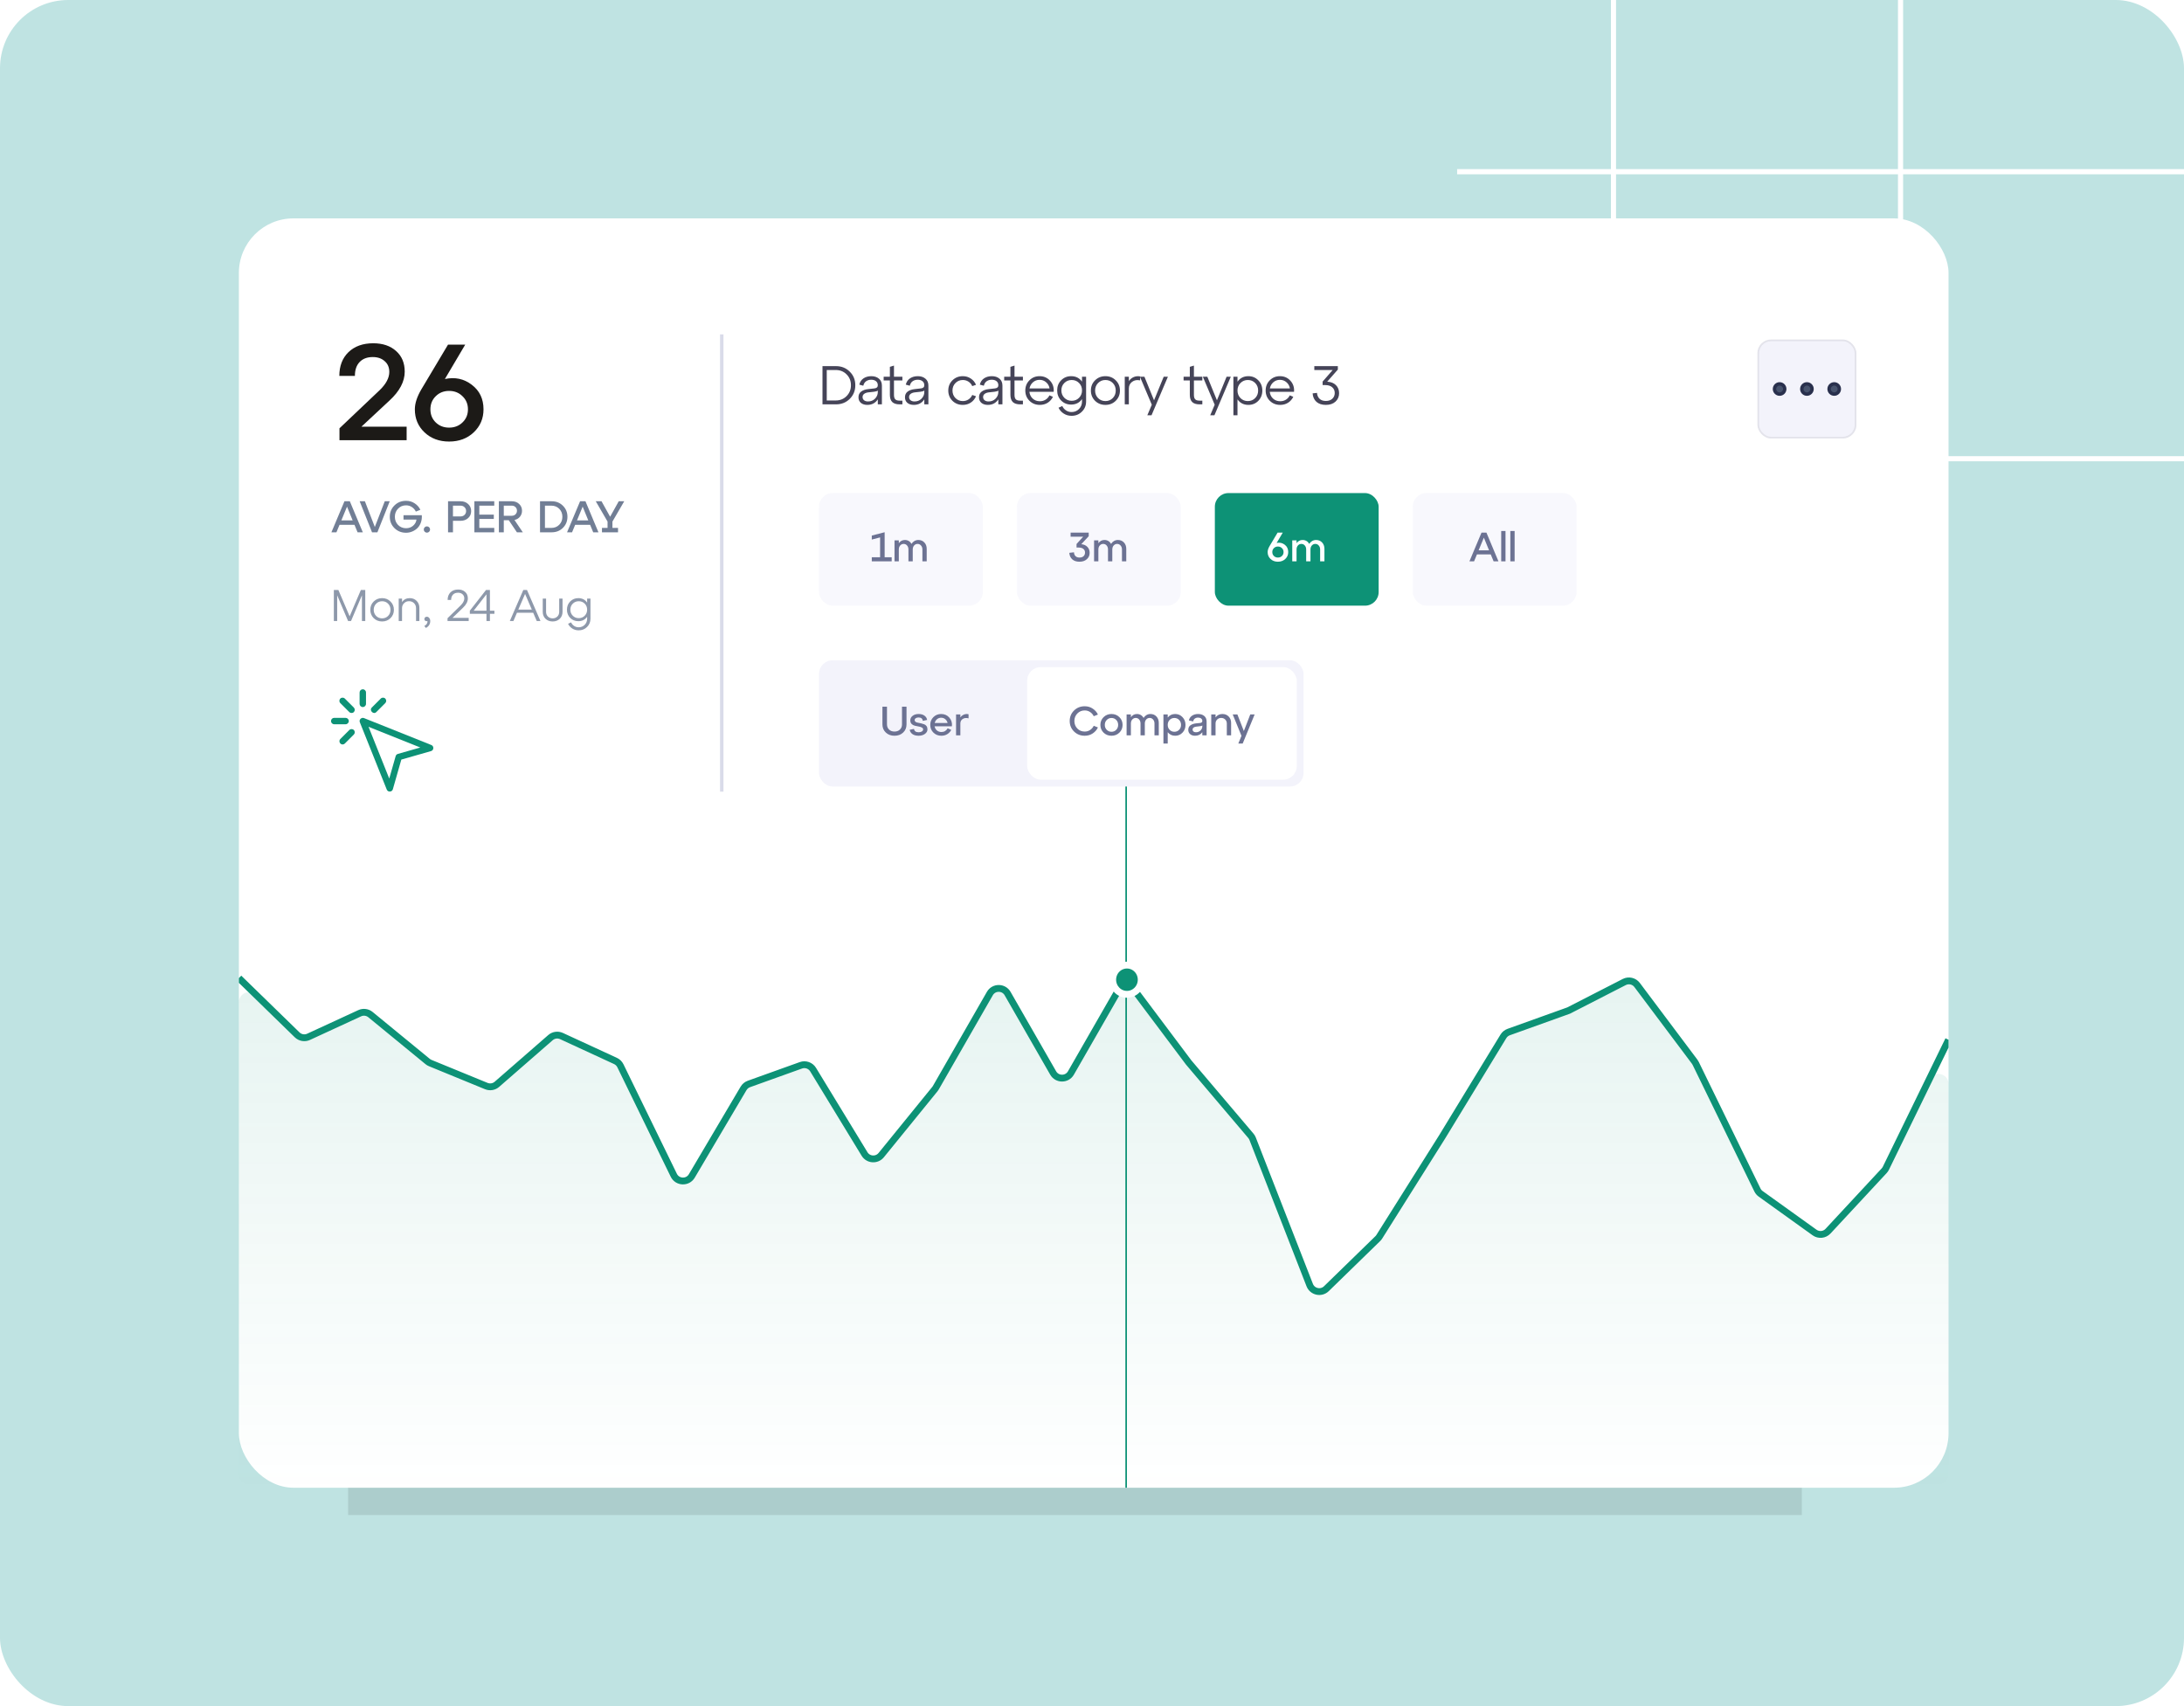<svg xmlns="http://www.w3.org/2000/svg" width="640" height="500" viewBox="0 0 640 500" fill="none"><g clip-path="url(#clip0_4251_10435)"><rect width="640" height="500" rx="20" fill="#BFE3E2"></rect><line x1="472.816" y1="3.28302e-08" x2="472.816" y2="237.338" stroke="white" stroke-width="1.502"></line><line x1="556.935" y1="3.28302e-08" x2="556.935" y2="193.776" stroke="white" stroke-width="1.502"></line><line x1="664.338" y1="50.321" x2="427" y2="50.321" stroke="white" stroke-width="1.502"></line><line x1="664.338" y1="134.441" x2="509.618" y2="134.441" stroke="white" stroke-width="1.502"></line><g opacity="0.1" filter="url(#filter0_f_4251_10435)"><rect x="102" y="444" width="255" height="426" transform="rotate(-90 102 444)" fill="black"></rect></g><rect x="70" y="64" width="501" height="372" rx="16" fill="white"></rect><g clip-path="url(#clip1_4251_10435)"><path opacity="0.2" fill-rule="evenodd" clip-rule="evenodd" d="M70 293.752C70 291.098 73.192 289.751 75.093 291.603L87.078 303.278C87.968 304.145 89.3 304.373 90.428 303.853L105.405 296.942C106.448 296.461 107.675 296.618 108.564 297.347L125.319 311.091C125.549 311.28 125.807 311.434 126.083 311.547L142.509 318.284C143.559 318.715 144.763 318.516 145.618 317.77L161.313 304.09C162.204 303.314 163.468 303.133 164.542 303.628L180.362 310.928C180.99 311.218 181.499 311.716 181.802 312.337L197.446 344.419C198.493 346.567 201.509 346.688 202.725 344.631L217.894 318.967C218.25 318.365 218.805 317.906 219.463 317.67L234.698 312.202C236.038 311.721 237.532 312.249 238.273 313.465L253.345 338.192C254.423 339.961 256.928 340.13 258.235 338.522L273.958 319.175C274.06 319.05 274.152 318.916 274.232 318.776L290.064 291.178C291.217 289.168 294.116 289.168 295.269 291.178L308.62 314.451C309.773 316.46 312.672 316.46 313.824 314.451L327.51 290.594C328.583 288.724 331.219 288.562 332.512 290.287L348.333 311.376L366.564 332.874C366.779 333.127 366.951 333.415 367.071 333.724L383.799 376.605C384.58 378.606 387.149 379.163 388.687 377.664L403.744 362.997C403.914 362.831 404.064 362.646 404.19 362.446L422.556 333.257L440.56 303.719C440.917 303.133 441.463 302.688 442.108 302.456L459.667 296.155L475.972 287.796C477.272 287.129 478.863 287.496 479.74 288.665L496.606 311.148C496.72 311.3 496.82 311.462 496.903 311.633L515.001 348.749C515.219 349.195 515.545 349.581 515.949 349.871L531.741 361.206C532.968 362.087 534.66 361.918 535.688 360.81L552.141 343.096C552.342 342.88 552.51 342.635 552.64 342.37L565.303 316.399C566.698 313.539 571 314.532 571 317.714V432.049C571 433.706 569.657 435.049 568 435.049H73C71.343 435.049 70 433.706 70 432.049V293.752Z" fill="url(#paint0_linear_4251_10435)"></path><path d="M70 286.642L87.078 303.278C87.968 304.145 89.3 304.373 90.428 303.853L105.405 296.942C106.448 296.461 107.675 296.618 108.564 297.347L125.319 311.091C125.549 311.28 125.807 311.434 126.083 311.547L142.509 318.284C143.559 318.715 144.763 318.516 145.618 317.77L161.313 304.09C162.204 303.314 163.468 303.133 164.542 303.628L180.362 310.928C180.99 311.218 181.499 311.716 181.802 312.337L197.446 344.419C198.493 346.567 201.509 346.688 202.725 344.631L217.894 318.967C218.25 318.365 218.805 317.906 219.463 317.67L234.698 312.202C236.038 311.721 237.532 312.249 238.273 313.465L253.345 338.192C254.423 339.961 256.928 340.13 258.235 338.522L273.958 319.175C274.06 319.05 274.152 318.916 274.232 318.776L290.064 291.178C291.217 289.168 294.116 289.168 295.269 291.178L308.62 314.451C309.773 316.46 312.672 316.46 313.824 314.451L327.51 290.594C328.583 288.724 331.219 288.562 332.512 290.287L348.333 311.376L366.564 332.874C366.779 333.127 366.951 333.415 367.071 333.724L383.799 376.605C384.58 378.606 387.149 379.163 388.687 377.664L403.744 362.997C403.914 362.831 404.064 362.646 404.19 362.446L422.556 333.257L440.56 303.719C440.917 303.133 441.463 302.688 442.108 302.456L459.667 296.155L475.972 287.796C477.272 287.129 478.863 287.496 479.74 288.665L496.606 311.148C496.72 311.3 496.82 311.462 496.903 311.633L515.001 348.749C515.219 349.195 515.545 349.581 515.949 349.871L531.741 361.206C532.968 362.087 534.66 361.918 535.688 360.81L552.141 343.096C552.342 342.88 552.51 342.635 552.64 342.37L571 304.717" stroke="#0D9276" stroke-width="2"></path><path fill-rule="evenodd" clip-rule="evenodd" d="M329.777 222.903H330.241V436H329.777V222.903Z" fill="#0D9276"></path><ellipse cx="330.241" cy="287.117" rx="4.175" ry="4.281" fill="#0D9276" stroke="white" stroke-width="2"></ellipse></g><path d="M114.12 117.4L105.92 125.04H119.16V129H99.48V125.52L111.28 114.32C113.147 112.507 114.08 110.733 114.08 109C114.08 107.667 113.627 106.613 112.72 105.84C111.84 105.04 110.68 104.64 109.24 104.64C107.587 104.64 106.293 105.133 105.36 106.12C104.453 107.08 104 108.427 104 110.16H99.44C99.44 107.253 100.333 104.933 102.12 103.2C103.933 101.467 106.347 100.6 109.36 100.6C112.16 100.6 114.4 101.36 116.08 102.88C117.76 104.373 118.6 106.387 118.6 108.92C118.6 111.827 117.107 114.653 114.12 117.4ZM136.328 101L130.368 111.08C133.328 110.44 135.954 111 138.248 112.76C140.541 114.493 141.688 116.893 141.688 119.96C141.688 122.653 140.728 124.907 138.808 126.72C136.914 128.507 134.514 129.4 131.608 129.4C128.701 129.4 126.301 128.507 124.408 126.72C122.514 124.933 121.568 122.68 121.568 119.96C121.568 118.2 122.208 116.24 123.488 114.08L131.288 101H136.328ZM127.688 123.8C128.728 124.813 130.034 125.32 131.608 125.32C133.181 125.32 134.488 124.813 135.528 123.8C136.594 122.787 137.128 121.507 137.128 119.96C137.128 118.413 136.594 117.133 135.528 116.12C134.488 115.08 133.181 114.56 131.608 114.56C130.034 114.56 128.728 115.08 127.688 116.12C126.648 117.133 126.128 118.413 126.128 119.96C126.128 121.507 126.648 122.787 127.688 123.8Z" fill="#1C1A17"></path><path d="M106.321 156H104.787L103.877 153.803H99.496L98.586 156H97.117L100.939 146.9H102.512L106.321 156ZM101.693 148.486L100.029 152.516H103.344L101.693 148.486ZM109.84 154.44L112.752 146.9H114.208L110.594 156H109.021L105.394 146.9H106.928L109.84 154.44ZM118.244 150.982H123.6C123.66 151.727 123.578 152.429 123.353 153.088C123.127 153.738 122.798 154.284 122.365 154.726C121.931 155.159 121.42 155.502 120.831 155.753C120.241 156.004 119.626 156.13 118.985 156.13C117.641 156.13 116.51 155.679 115.592 154.778C114.682 153.877 114.227 152.767 114.227 151.45C114.227 150.133 114.682 149.023 115.592 148.122C116.51 147.221 117.641 146.77 118.985 146.77C119.955 146.77 120.813 147.026 121.559 147.537C122.304 148.04 122.846 148.664 123.184 149.409L121.858 149.929C121.598 149.383 121.212 148.941 120.701 148.603C120.198 148.265 119.626 148.096 118.985 148.096C118.057 148.096 117.277 148.421 116.645 149.071C116.021 149.712 115.709 150.505 115.709 151.45C115.709 152.395 116.021 153.192 116.645 153.842C117.277 154.483 118.057 154.804 118.985 154.804C119.808 154.804 120.501 154.557 121.065 154.063C121.637 153.56 121.962 152.962 122.04 152.269H118.244V150.982ZM124.455 155.831C124.273 155.649 124.182 155.432 124.182 155.181C124.182 154.93 124.273 154.713 124.455 154.531C124.637 154.349 124.854 154.258 125.105 154.258C125.356 154.258 125.573 154.349 125.755 154.531C125.937 154.713 126.028 154.93 126.028 155.181C126.028 155.432 125.937 155.649 125.755 155.831C125.573 156.013 125.356 156.104 125.105 156.104C124.854 156.104 124.637 156.013 124.455 155.831ZM132.738 156H131.295V146.9H134.935C135.863 146.9 136.617 147.173 137.197 147.719C137.778 148.265 138.068 148.954 138.068 149.786C138.068 150.609 137.778 151.29 137.197 151.827C136.617 152.364 135.863 152.633 134.935 152.633H132.738V156ZM132.738 148.187V151.346H134.935C135.421 151.346 135.815 151.199 136.118 150.904C136.43 150.601 136.586 150.224 136.586 149.773C136.586 149.314 136.43 148.937 136.118 148.642C135.815 148.339 135.421 148.187 134.935 148.187H132.738ZM144.838 156H139.014V146.9H144.838V148.187H140.457V150.813H144.708V152.087H140.457V154.713H144.838V156ZM150.763 152.386L153.207 156H151.478L149.099 152.464H147.63V156H146.187V146.9H149.957C150.85 146.9 151.573 147.164 152.128 147.693C152.691 148.213 152.973 148.876 152.973 149.682C152.973 150.349 152.774 150.93 152.375 151.424C151.976 151.918 151.439 152.239 150.763 152.386ZM149.957 148.187H147.63V151.151H149.957C150.408 151.151 150.776 151.012 151.062 150.735C151.348 150.449 151.491 150.094 151.491 149.669C151.491 149.244 151.348 148.893 151.062 148.616C150.776 148.33 150.408 148.187 149.957 148.187ZM161.653 156H158.247V146.9H161.653C162.979 146.9 164.08 147.338 164.955 148.213C165.839 149.08 166.281 150.159 166.281 151.45C166.281 152.741 165.839 153.825 164.955 154.7C164.08 155.567 162.979 156 161.653 156ZM159.69 148.187V154.713H161.549C162.494 154.713 163.27 154.405 163.876 153.79C164.492 153.166 164.799 152.386 164.799 151.45C164.799 150.505 164.492 149.725 163.876 149.11C163.27 148.495 162.494 148.187 161.549 148.187H159.69ZM175.371 156H173.837L172.927 153.803H168.546L167.636 156H166.167L169.989 146.9H171.562L175.371 156ZM170.743 148.486L169.079 152.516H172.394L170.743 148.486ZM182.927 146.9L179.469 152.854V154.713H181.107V156H176.401V154.713H178.039V152.854L174.581 146.9H176.271L178.793 151.437L181.315 146.9H182.927Z" fill="#717E95"></path><path opacity="0.8" d="M107.036 172.9V182H106.061V174.46L102.863 182H102.005L98.807 174.46V182H97.832V172.9H99.158L102.46 180.622L105.749 172.9H107.036ZM109.503 181.155C108.845 180.496 108.515 179.682 108.515 178.711C108.515 177.74 108.845 176.93 109.503 176.28C110.171 175.621 110.994 175.292 111.973 175.292C112.953 175.292 113.772 175.621 114.43 176.28C115.098 176.93 115.431 177.74 115.431 178.711C115.431 179.682 115.098 180.496 114.43 181.155C113.772 181.805 112.953 182.13 111.973 182.13C110.994 182.13 110.171 181.805 109.503 181.155ZM110.218 176.93C109.75 177.407 109.516 178 109.516 178.711C109.516 179.422 109.75 180.02 110.218 180.505C110.695 180.982 111.28 181.22 111.973 181.22C112.675 181.22 113.26 180.982 113.728 180.505C114.196 180.028 114.43 179.43 114.43 178.711C114.43 177.992 114.196 177.394 113.728 176.917C113.26 176.44 112.675 176.202 111.973 176.202C111.28 176.202 110.695 176.445 110.218 176.93ZM120.074 175.292C120.889 175.292 121.56 175.561 122.089 176.098C122.626 176.635 122.895 177.311 122.895 178.126V182H121.92V178.243C121.92 177.654 121.725 177.164 121.335 176.774C120.945 176.384 120.455 176.189 119.866 176.189C119.285 176.189 118.796 176.388 118.397 176.787C118.007 177.177 117.812 177.662 117.812 178.243V182H116.837V175.422H117.812V176.449C118.341 175.678 119.095 175.292 120.074 175.292ZM125.051 180.739C125.354 180.739 125.601 180.865 125.792 181.116C125.983 181.359 126.078 181.658 126.078 182.013C126.078 182.897 125.658 183.569 124.817 184.028L124.336 183.469C124.717 183.261 124.977 183.018 125.116 182.741C125.263 182.464 125.302 182.221 125.233 182.013C125.034 182.082 124.839 182.061 124.648 181.948C124.457 181.835 124.362 181.658 124.362 181.415C124.362 181.224 124.427 181.064 124.557 180.934C124.696 180.804 124.86 180.739 125.051 180.739ZM135.682 178.1L132.601 181.077H137.346V182H131.145V181.181L135.019 177.398C135.712 176.705 136.059 176.033 136.059 175.383C136.059 174.88 135.89 174.477 135.552 174.174C135.223 173.862 134.785 173.706 134.239 173.706C133.589 173.706 133.086 173.897 132.731 174.278C132.376 174.659 132.198 175.175 132.198 175.825H131.171C131.171 174.906 131.444 174.17 131.99 173.615C132.545 173.052 133.303 172.77 134.265 172.77C135.114 172.77 135.799 173.008 136.319 173.485C136.839 173.953 137.099 174.581 137.099 175.37C137.099 176.289 136.627 177.199 135.682 178.1ZM143.569 172.9V178.971H144.882V179.881H143.569V182H142.555V179.881H137.68V178.971L142.425 172.9H143.569ZM142.555 174.174L138.811 178.971H142.555V174.174ZM158.381 182H157.289L156.249 179.582H151.491L150.451 182H149.398L153.35 172.9H154.429L158.381 182ZM153.87 174.057L151.881 178.659H155.846L153.87 174.057ZM159.047 179.309V175.422H160.022V179.309C160.022 179.872 160.204 180.332 160.568 180.687C160.932 181.042 161.392 181.22 161.946 181.22C162.501 181.22 162.96 181.042 163.324 180.687C163.688 180.332 163.87 179.872 163.87 179.309V175.422H164.845V179.309C164.845 180.141 164.572 180.821 164.026 181.35C163.48 181.87 162.787 182.13 161.946 182.13C161.106 182.13 160.412 181.87 159.866 181.35C159.32 180.821 159.047 180.141 159.047 179.309ZM172.054 176.592V175.422H173.029V181.311C173.029 182.282 172.696 183.092 172.028 183.742C171.37 184.401 170.551 184.73 169.571 184.73C168.869 184.73 168.245 184.552 167.699 184.197C167.153 183.85 166.742 183.387 166.464 182.806L167.348 182.39C167.556 182.832 167.855 183.183 168.245 183.443C168.635 183.703 169.077 183.833 169.571 183.833C170.273 183.833 170.863 183.59 171.339 183.105C171.816 182.628 172.054 182.03 172.054 181.311V180.752C171.439 181.619 170.577 182.052 169.467 182.052C168.523 182.052 167.73 181.731 167.088 181.09C166.456 180.44 166.139 179.634 166.139 178.672C166.139 177.71 166.456 176.908 167.088 176.267C167.73 175.617 168.523 175.292 169.467 175.292C170.577 175.292 171.439 175.725 172.054 176.592ZM169.597 181.155C170.299 181.155 170.884 180.917 171.352 180.44C171.82 179.963 172.054 179.374 172.054 178.672C172.054 177.97 171.82 177.385 171.352 176.917C170.884 176.44 170.299 176.202 169.597 176.202C168.904 176.202 168.319 176.44 167.842 176.917C167.374 177.385 167.14 177.97 167.14 178.672C167.14 179.374 167.374 179.963 167.842 180.44C168.319 180.917 168.904 181.155 169.597 181.155Z" fill="#717E95"></path><g clip-path="url(#clip2_4251_10435)"><path d="M126.41 218.343C126.41 218.343 106.704 210.461 106.663 210.445C105.938 210.154 105.136 210.891 105.445 211.664C105.445 211.664 113.33 231.376 113.344 231.411C113.667 232.218 114.877 232.154 115.116 231.32L117.605 222.606C117.605 222.606 126.302 220.12 126.32 220.115C127.158 219.876 127.219 218.667 126.41 218.343ZM116.59 220.946C116.277 221.034 116.035 221.278 115.945 221.59L114.066 228.168L107.998 212.998L123.169 219.066L116.59 220.946Z" fill="#0D9276"></path><path d="M101.053 204.728C100.687 204.362 100.094 204.362 99.728 204.728C99.362 205.094 99.362 205.688 99.728 206.054C99.728 206.054 102.355 208.68 102.361 208.687C102.717 209.042 103.332 209.041 103.687 208.687C104.053 208.32 104.053 207.727 103.687 207.361L101.053 204.728Z" fill="#0D9276"></path><path d="M109.608 208.947C109.832 208.965 110.066 208.891 110.27 208.687L112.903 206.054C113.27 205.688 113.27 205.094 112.903 204.728C112.537 204.362 111.944 204.362 111.578 204.728C111.578 204.728 108.959 207.346 108.945 207.361C108.327 207.979 108.921 208.892 109.608 208.947Z" fill="#0D9276"></path><path d="M102.362 213.944C102.362 213.944 99.735 216.571 99.729 216.577C99.164 217.142 99.59 218.177 100.392 218.177C100.632 218.177 100.871 218.085 101.055 217.902L103.688 215.27C104.054 214.904 104.054 214.31 103.688 213.944C103.321 213.578 102.728 213.578 102.362 213.944Z" fill="#0D9276"></path><path d="M102.213 211.315C102.213 210.798 101.794 210.378 101.276 210.378H97.938C97.419 210.378 97 210.798 97 211.315C97 211.833 97.419 212.253 97.938 212.253H101.276C101.794 212.253 102.213 211.833 102.213 211.315Z" fill="#0D9276"></path><path d="M106.314 207.213C106.833 207.213 107.252 206.793 107.252 206.276V202.938C107.252 202.42 106.833 202 106.314 202C105.796 202 105.377 202.42 105.377 202.938V206.276C105.377 206.793 105.796 207.213 106.314 207.213Z" fill="#0D9276"></path></g><line x1="211.5" y1="98" x2="211.5" y2="232" stroke="#D9DBE9"></line><path d="M244.976 118.5H241.024V107.3H244.976C246.587 107.3 247.931 107.839 249.008 108.916C250.096 109.983 250.64 111.311 250.64 112.9C250.64 114.489 250.096 115.823 249.008 116.9C247.931 117.967 246.587 118.5 244.976 118.5ZM242.272 108.436V117.364H244.896C246.176 117.364 247.237 116.937 248.08 116.084C248.933 115.231 249.36 114.169 249.36 112.9C249.36 111.62 248.933 110.559 248.08 109.716C247.237 108.863 246.176 108.436 244.896 108.436H242.272ZM255.328 110.244C256.245 110.244 256.992 110.489 257.568 110.98C258.144 111.46 258.432 112.137 258.432 113.012V118.5H257.232V117.044C256.517 118.121 255.493 118.66 254.16 118.66C253.381 118.66 252.752 118.463 252.272 118.068C251.802 117.663 251.568 117.119 251.568 116.436C251.568 115.711 251.829 115.151 252.352 114.756C252.885 114.361 253.573 114.121 254.416 114.036L256.224 113.828C256.896 113.764 257.232 113.455 257.232 112.9C257.232 112.399 257.056 112.004 256.704 111.716C256.352 111.428 255.888 111.284 255.312 111.284C254.736 111.284 254.24 111.428 253.824 111.716C253.408 112.004 253.125 112.447 252.976 113.044L251.808 112.724C252 111.924 252.41 111.311 253.04 110.884C253.68 110.457 254.442 110.244 255.328 110.244ZM254.368 117.652C255.189 117.652 255.872 117.38 256.416 116.836C256.96 116.281 257.232 115.636 257.232 114.9V114.436C257.072 114.617 256.709 114.74 256.144 114.804L254.4 114.996C253.909 115.06 253.514 115.209 253.216 115.444C252.917 115.668 252.768 115.977 252.768 116.372C252.768 116.756 252.912 117.065 253.2 117.3C253.498 117.535 253.888 117.652 254.368 117.652ZM260.771 111.492H258.947V110.404H260.771V107.508L261.971 107.14V110.404H264.435V111.492H261.971V115.748C261.971 116.345 262.099 116.772 262.355 117.028C262.611 117.284 263.032 117.412 263.619 117.412H264.435V118.5H263.619C262.648 118.5 261.928 118.271 261.459 117.812C261 117.353 260.771 116.649 260.771 115.7V111.492ZM268.953 110.244C269.871 110.244 270.617 110.489 271.193 110.98C271.769 111.46 272.057 112.137 272.057 113.012V118.5H270.857V117.044C270.143 118.121 269.119 118.66 267.785 118.66C267.007 118.66 266.377 118.463 265.897 118.068C265.428 117.663 265.193 117.119 265.193 116.436C265.193 115.711 265.455 115.151 265.977 114.756C266.511 114.361 267.199 114.121 268.041 114.036L269.849 113.828C270.521 113.764 270.857 113.455 270.857 112.9C270.857 112.399 270.681 112.004 270.329 111.716C269.977 111.428 269.513 111.284 268.937 111.284C268.361 111.284 267.865 111.428 267.449 111.716C267.033 112.004 266.751 112.447 266.601 113.044L265.433 112.724C265.625 111.924 266.036 111.311 266.665 110.884C267.305 110.457 268.068 110.244 268.953 110.244ZM267.993 117.652C268.815 117.652 269.497 117.38 270.041 116.836C270.585 116.281 270.857 115.636 270.857 114.9V114.436C270.697 114.617 270.335 114.74 269.769 114.804L268.025 114.996C267.535 115.06 267.14 115.209 266.841 115.444C266.543 115.668 266.393 115.977 266.393 116.372C266.393 116.756 266.537 117.065 266.825 117.3C267.124 117.535 267.513 117.652 267.993 117.652ZM279.101 117.46C278.291 116.649 277.885 115.647 277.885 114.452C277.885 113.257 278.291 112.26 279.101 111.46C279.923 110.649 280.936 110.244 282.141 110.244C283.016 110.244 283.795 110.473 284.477 110.932C285.171 111.38 285.683 111.993 286.013 112.772L284.909 113.156C284.664 112.601 284.296 112.164 283.805 111.844C283.315 111.524 282.76 111.364 282.141 111.364C281.288 111.364 280.568 111.663 279.981 112.26C279.405 112.847 279.117 113.577 279.117 114.452C279.117 115.327 279.405 116.063 279.981 116.66C280.568 117.247 281.288 117.54 282.141 117.54C282.76 117.54 283.315 117.38 283.805 117.06C284.296 116.74 284.664 116.303 284.909 115.748L286.013 116.132C285.683 116.911 285.171 117.529 284.477 117.988C283.795 118.436 283.016 118.66 282.141 118.66C280.936 118.66 279.923 118.26 279.101 117.46ZM290.65 110.244C291.567 110.244 292.314 110.489 292.89 110.98C293.466 111.46 293.754 112.137 293.754 113.012V118.5H292.554V117.044C291.839 118.121 290.815 118.66 289.482 118.66C288.703 118.66 288.074 118.463 287.594 118.068C287.124 117.663 286.89 117.119 286.89 116.436C286.89 115.711 287.151 115.151 287.674 114.756C288.207 114.361 288.895 114.121 289.738 114.036L291.546 113.828C292.218 113.764 292.554 113.455 292.554 112.9C292.554 112.399 292.378 112.004 292.026 111.716C291.674 111.428 291.21 111.284 290.634 111.284C290.058 111.284 289.562 111.428 289.146 111.716C288.73 112.004 288.447 112.447 288.298 113.044L287.13 112.724C287.322 111.924 287.732 111.311 288.362 110.884C289.002 110.457 289.764 110.244 290.65 110.244ZM289.69 117.652C290.511 117.652 291.194 117.38 291.738 116.836C292.282 116.281 292.554 115.636 292.554 114.9V114.436C292.394 114.617 292.031 114.74 291.466 114.804L289.722 114.996C289.231 115.06 288.836 115.209 288.538 115.444C288.239 115.668 288.09 115.977 288.09 116.372C288.09 116.756 288.234 117.065 288.522 117.3C288.82 117.535 289.21 117.652 289.69 117.652ZM296.093 111.492H294.269V110.404H296.093V107.508L297.293 107.14V110.404H299.757V111.492H297.293V115.748C297.293 116.345 297.421 116.772 297.677 117.028C297.933 117.284 298.354 117.412 298.941 117.412H299.757V118.5H298.941C297.97 118.5 297.25 118.271 296.781 117.812C296.322 117.353 296.093 116.649 296.093 115.7V111.492ZM304.632 110.244C305.88 110.244 306.904 110.687 307.704 111.572C308.515 112.447 308.872 113.529 308.776 114.82H301.656C301.742 115.631 302.067 116.297 302.632 116.82C303.208 117.332 303.907 117.588 304.728 117.588C305.358 117.588 305.918 117.433 306.408 117.124C306.899 116.815 307.272 116.393 307.528 115.86L308.552 116.292C308.211 117.007 307.704 117.583 307.032 118.02C306.36 118.447 305.587 118.66 304.712 118.66C303.507 118.66 302.494 118.26 301.672 117.46C300.862 116.649 300.456 115.647 300.456 114.452C300.456 113.257 300.856 112.26 301.656 111.46C302.456 110.649 303.448 110.244 304.632 110.244ZM304.632 111.316C303.896 111.316 303.256 111.551 302.712 112.02C302.168 112.489 301.827 113.092 301.688 113.828H307.56C307.443 113.103 307.112 112.505 306.568 112.036C306.035 111.556 305.39 111.316 304.632 111.316ZM317.073 111.844V110.404H318.273V117.652C318.273 118.847 317.862 119.844 317.041 120.644C316.23 121.455 315.222 121.86 314.017 121.86C313.153 121.86 312.385 121.641 311.713 121.204C311.041 120.777 310.534 120.207 310.193 119.492L311.281 118.98C311.537 119.524 311.905 119.956 312.385 120.276C312.865 120.596 313.409 120.756 314.017 120.756C314.881 120.756 315.606 120.457 316.193 119.86C316.779 119.273 317.073 118.537 317.073 117.652V116.964C316.315 118.031 315.254 118.564 313.889 118.564C312.726 118.564 311.75 118.169 310.961 117.38C310.182 116.58 309.793 115.588 309.793 114.404C309.793 113.22 310.182 112.233 310.961 111.444C311.75 110.644 312.726 110.244 313.889 110.244C315.254 110.244 316.315 110.777 317.073 111.844ZM314.049 117.46C314.913 117.46 315.633 117.167 316.209 116.58C316.785 115.993 317.073 115.268 317.073 114.404C317.073 113.54 316.785 112.82 316.209 112.244C315.633 111.657 314.913 111.364 314.049 111.364C313.195 111.364 312.475 111.657 311.889 112.244C311.313 112.82 311.025 113.54 311.025 114.404C311.025 115.268 311.313 115.993 311.889 116.58C312.475 117.167 313.195 117.46 314.049 117.46ZM320.892 117.46C320.081 116.649 319.676 115.647 319.676 114.452C319.676 113.257 320.081 112.26 320.892 111.46C321.713 110.649 322.727 110.244 323.932 110.244C325.137 110.244 326.145 110.649 326.956 111.46C327.777 112.26 328.188 113.257 328.188 114.452C328.188 115.647 327.777 116.649 326.956 117.46C326.145 118.26 325.137 118.66 323.932 118.66C322.727 118.66 321.713 118.26 320.892 117.46ZM321.772 112.26C321.196 112.847 320.908 113.577 320.908 114.452C320.908 115.327 321.196 116.063 321.772 116.66C322.359 117.247 323.079 117.54 323.932 117.54C324.796 117.54 325.516 117.247 326.092 116.66C326.668 116.073 326.956 115.337 326.956 114.452C326.956 113.567 326.668 112.831 326.092 112.244C325.516 111.657 324.796 111.364 323.932 111.364C323.079 111.364 322.359 111.663 321.772 112.26ZM330.798 110.404V111.7C331.15 111.167 331.614 110.772 332.19 110.516C332.776 110.26 333.411 110.191 334.094 110.308V111.476C333.187 111.273 332.408 111.412 331.758 111.892C331.118 112.361 330.798 113.023 330.798 113.876V118.5H329.598V110.404H330.798ZM338.18 117.316L341.012 110.404H342.244L337.444 121.7H336.212L337.524 118.612L334.052 110.404H335.364L338.18 117.316ZM348.665 111.492H346.841V110.404H348.665V107.508L349.865 107.14V110.404H352.329V111.492H349.865V115.748C349.865 116.345 349.993 116.772 350.249 117.028C350.505 117.284 350.927 117.412 351.513 117.412H352.329V118.5H351.513C350.543 118.5 349.823 118.271 349.353 117.812C348.895 117.353 348.665 116.649 348.665 115.7V111.492ZM356.611 117.316L359.443 110.404H360.675L355.875 121.7H354.643L355.955 118.612L352.483 110.404H353.795L356.611 117.316ZM365.819 110.244C366.982 110.244 367.953 110.649 368.731 111.46C369.521 112.26 369.915 113.257 369.915 114.452C369.915 115.647 369.526 116.649 368.747 117.46C367.969 118.26 366.993 118.66 365.819 118.66C364.465 118.66 363.403 118.121 362.635 117.044V121.7H361.435V110.404H362.635V111.86C363.403 110.783 364.465 110.244 365.819 110.244ZM365.659 117.54C366.523 117.54 367.243 117.247 367.819 116.66C368.395 116.073 368.683 115.337 368.683 114.452C368.683 113.567 368.395 112.831 367.819 112.244C367.243 111.657 366.523 111.364 365.659 111.364C364.806 111.364 364.086 111.663 363.499 112.26C362.923 112.847 362.635 113.577 362.635 114.452C362.635 115.327 362.923 116.063 363.499 116.66C364.086 117.247 364.806 117.54 365.659 117.54ZM375.065 110.244C376.313 110.244 377.337 110.687 378.137 111.572C378.948 112.447 379.305 113.529 379.209 114.82H372.089C372.174 115.631 372.5 116.297 373.065 116.82C373.641 117.332 374.34 117.588 375.161 117.588C375.79 117.588 376.35 117.433 376.841 117.124C377.332 116.815 377.705 116.393 377.961 115.86L378.985 116.292C378.644 117.007 378.137 117.583 377.465 118.02C376.793 118.447 376.02 118.66 375.145 118.66C373.94 118.66 372.926 118.26 372.105 117.46C371.294 116.649 370.889 115.647 370.889 114.452C370.889 113.257 371.289 112.26 372.089 111.46C372.889 110.649 373.881 110.244 375.065 110.244ZM375.065 111.316C374.329 111.316 373.689 111.551 373.145 112.02C372.601 112.489 372.26 113.092 372.121 113.828H377.993C377.876 113.103 377.545 112.505 377.001 112.036C376.468 111.556 375.822 111.316 375.065 111.316ZM392.043 108.308L388.923 111.86C390.011 111.913 390.865 112.249 391.483 112.868C392.102 113.487 392.411 114.276 392.411 115.236C392.411 116.228 392.059 117.049 391.355 117.7C390.651 118.34 389.707 118.66 388.523 118.66C387.371 118.66 386.454 118.361 385.771 117.764C385.099 117.156 384.726 116.329 384.651 115.284L385.931 115.14C385.985 115.865 386.235 116.441 386.683 116.868C387.131 117.295 387.745 117.508 388.523 117.508C389.334 117.508 389.969 117.289 390.427 116.852C390.897 116.415 391.131 115.855 391.131 115.172C391.131 114.489 390.891 113.935 390.411 113.508C389.942 113.071 389.238 112.852 388.299 112.852H387.579V111.828L390.539 108.436H385.147V107.3H392.043V108.308Z" fill="#454458"></path><rect x="515" y="99.5" width="29" height="29" rx="4" fill="#F3F3FB"></rect><rect x="515.25" y="99.75" width="28.5" height="28.5" rx="3.75" stroke="#878B92" stroke-opacity="0.15" stroke-width="0.5"></rect><mask id="path-25-outside-1_4251_10435" maskUnits="userSpaceOnUse" x="519" y="111.5" width="21" height="5" fill="black"><rect fill="white" x="519" y="111.5" width="21" height="5"></rect><path fill-rule="evenodd" clip-rule="evenodd" d="M523 114C523 114.828 522.328 115.5 521.5 115.5C520.672 115.5 520 114.828 520 114C520 113.172 520.672 112.5 521.5 112.5C522.328 112.5 523 113.172 523 114ZM531 114C531 114.828 530.328 115.5 529.5 115.5C528.672 115.5 528 114.828 528 114C528 113.172 528.672 112.5 529.5 112.5C530.328 112.5 531 113.172 531 114ZM537.5 115.5C538.328 115.5 539 114.828 539 114C539 113.172 538.328 112.5 537.5 112.5C536.672 112.5 536 113.172 536 114C536 114.828 536.672 115.5 537.5 115.5Z"></path></mask><path fill-rule="evenodd" clip-rule="evenodd" d="M523 114C523 114.828 522.328 115.5 521.5 115.5C520.672 115.5 520 114.828 520 114C520 113.172 520.672 112.5 521.5 112.5C522.328 112.5 523 113.172 523 114ZM531 114C531 114.828 530.328 115.5 529.5 115.5C528.672 115.5 528 114.828 528 114C528 113.172 528.672 112.5 529.5 112.5C530.328 112.5 531 113.172 531 114ZM537.5 115.5C538.328 115.5 539 114.828 539 114C539 113.172 538.328 112.5 537.5 112.5C536.672 112.5 536 113.172 536 114C536 114.828 536.672 115.5 537.5 115.5Z" fill="#47536D"></path><path d="M521.5 116C522.605 116 523.5 115.105 523.5 114H522.5C522.5 114.552 522.052 115 521.5 115V116ZM519.5 114C519.5 115.105 520.395 116 521.5 116V115C520.948 115 520.5 114.552 520.5 114H519.5ZM521.5 112C520.395 112 519.5 112.895 519.5 114H520.5C520.5 113.448 520.948 113 521.5 113V112ZM523.5 114C523.5 112.895 522.605 112 521.5 112V113C522.052 113 522.5 113.448 522.5 114H523.5ZM529.5 116C530.605 116 531.5 115.105 531.5 114H530.5C530.5 114.552 530.052 115 529.5 115V116ZM527.5 114C527.5 115.105 528.395 116 529.5 116V115C528.948 115 528.5 114.552 528.5 114H527.5ZM529.5 112C528.395 112 527.5 112.895 527.5 114H528.5C528.5 113.448 528.948 113 529.5 113V112ZM531.5 114C531.5 112.895 530.605 112 529.5 112V113C530.052 113 530.5 113.448 530.5 114H531.5ZM538.5 114C538.5 114.552 538.052 115 537.5 115V116C538.605 116 539.5 115.105 539.5 114H538.5ZM537.5 113C538.052 113 538.5 113.448 538.5 114H539.5C539.5 112.895 538.605 112 537.5 112V113ZM536.5 114C536.5 113.448 536.948 113 537.5 113V112C536.395 112 535.5 112.895 535.5 114H536.5ZM537.5 115C536.948 115 536.5 114.552 536.5 114H535.5C535.5 115.105 536.395 116 537.5 116V115Z" fill="#29304D" mask="url(#path-25-outside-1_4251_10435)"></path><rect x="240" y="144.5" width="48" height="33" rx="4" fill="#F3F3FB" fill-opacity="0.6"></rect><path d="M259.236 155.98V163.312H261.3V164.5H255.468V163.312H257.904V157.492L255.468 158.128V156.952L259.236 155.98ZM269.114 158.248C269.834 158.248 270.422 158.492 270.878 158.98C271.334 159.468 271.562 160.088 271.562 160.84V164.5H270.302V161.032C270.302 160.56 270.166 160.172 269.894 159.868C269.63 159.556 269.294 159.4 268.886 159.4C268.478 159.4 268.138 159.556 267.866 159.868C267.602 160.172 267.47 160.56 267.47 161.032V164.5H266.21V161.032C266.21 160.56 266.078 160.172 265.814 159.868C265.55 159.556 265.214 159.4 264.806 159.4C264.398 159.4 264.058 159.556 263.786 159.868C263.522 160.172 263.39 160.56 263.39 161.032V164.5H262.13V158.368H263.39V159.184C263.838 158.56 264.43 158.248 265.166 158.248C265.59 158.248 265.97 158.348 266.306 158.548C266.642 158.748 266.91 159.028 267.11 159.388C267.326 159.036 267.606 158.76 267.95 158.56C268.302 158.352 268.69 158.248 269.114 158.248Z" fill="#6C7293"></path><rect x="298" y="144.5" width="48" height="33" rx="4" fill="#F3F3FB" fill-opacity="0.6"></rect><path d="M319.036 157.144L316.864 159.484C317.608 159.548 318.2 159.808 318.64 160.264C319.088 160.72 319.312 161.304 319.312 162.016C319.312 162.776 319.036 163.4 318.484 163.888C317.94 164.376 317.22 164.62 316.324 164.62C315.444 164.62 314.744 164.392 314.224 163.936C313.704 163.472 313.412 162.832 313.348 162.016L314.716 161.86C314.74 162.34 314.892 162.716 315.172 162.988C315.46 163.26 315.848 163.396 316.336 163.396C316.84 163.396 317.236 163.264 317.524 163C317.812 162.728 317.956 162.368 317.956 161.92C317.956 161.488 317.8 161.14 317.488 160.876C317.176 160.604 316.72 160.468 316.12 160.468H315.472V159.424L317.416 157.288H313.732V156.1H319.036V157.144ZM327.594 158.248C328.314 158.248 328.902 158.492 329.358 158.98C329.814 159.468 330.042 160.088 330.042 160.84V164.5H328.782V161.032C328.782 160.56 328.646 160.172 328.374 159.868C328.11 159.556 327.774 159.4 327.366 159.4C326.958 159.4 326.618 159.556 326.346 159.868C326.082 160.172 325.95 160.56 325.95 161.032V164.5H324.69V161.032C324.69 160.56 324.558 160.172 324.294 159.868C324.03 159.556 323.694 159.4 323.286 159.4C322.878 159.4 322.538 159.556 322.266 159.868C322.002 160.172 321.87 160.56 321.87 161.032V164.5H320.61V158.368H321.87V159.184C322.318 158.56 322.91 158.248 323.646 158.248C324.07 158.248 324.45 158.348 324.786 158.548C325.122 158.748 325.39 159.028 325.59 159.388C325.806 159.036 326.086 158.76 326.43 158.56C326.782 158.352 327.17 158.248 327.594 158.248Z" fill="#6C7293"></path><rect x="356" y="144.5" width="48" height="33" rx="4" fill="#0D9276"></rect><path d="M375.896 156.1L374.108 159.124C374.996 158.932 375.784 159.1 376.472 159.628C377.16 160.148 377.504 160.868 377.504 161.788C377.504 162.596 377.216 163.272 376.64 163.816C376.072 164.352 375.352 164.62 374.48 164.62C373.608 164.62 372.888 164.352 372.32 163.816C371.752 163.28 371.468 162.604 371.468 161.788C371.468 161.26 371.66 160.672 372.044 160.024L374.384 156.1H375.896ZM373.304 162.94C373.616 163.244 374.008 163.396 374.48 163.396C374.952 163.396 375.344 163.244 375.656 162.94C375.976 162.636 376.136 162.252 376.136 161.788C376.136 161.324 375.976 160.94 375.656 160.636C375.344 160.324 374.952 160.168 374.48 160.168C374.008 160.168 373.616 160.324 373.304 160.636C372.992 160.94 372.836 161.324 372.836 161.788C372.836 162.252 372.992 162.636 373.304 162.94ZM385.665 158.248C386.385 158.248 386.973 158.492 387.429 158.98C387.885 159.468 388.113 160.088 388.113 160.84V164.5H386.853V161.032C386.853 160.56 386.717 160.172 386.445 159.868C386.181 159.556 385.845 159.4 385.437 159.4C385.029 159.4 384.689 159.556 384.417 159.868C384.153 160.172 384.021 160.56 384.021 161.032V164.5H382.761V161.032C382.761 160.56 382.629 160.172 382.365 159.868C382.101 159.556 381.765 159.4 381.357 159.4C380.949 159.4 380.609 159.556 380.337 159.868C380.073 160.172 379.941 160.56 379.941 161.032V164.5H378.681V158.368H379.941V159.184C380.389 158.56 380.981 158.248 381.717 158.248C382.141 158.248 382.521 158.348 382.857 158.548C383.193 158.748 383.461 159.028 383.661 159.388C383.877 159.036 384.157 158.76 384.501 158.56C384.853 158.352 385.241 158.248 385.665 158.248Z" fill="white"></path><rect x="414" y="144.5" width="48" height="33" rx="4" fill="#F3F3FB" fill-opacity="0.6"></rect><path d="M439.104 164.5H437.688L436.848 162.472H432.804L431.964 164.5H430.608L434.136 156.1H435.588L439.104 164.5ZM434.832 157.564L433.296 161.284H436.356L434.832 157.564ZM441.175 164.5H439.915V155.62H441.175V164.5ZM443.847 164.5H442.587V155.62H443.847V164.5Z" fill="#6C7293"></path><rect x="240" y="193.5" width="142" height="37" rx="4" fill="#F3F3FB"></rect><path d="M258.588 212.296V207.1H259.92V212.296C259.92 212.912 260.124 213.416 260.532 213.808C260.94 214.2 261.468 214.396 262.116 214.396C262.78 214.396 263.312 214.2 263.712 213.808C264.12 213.416 264.324 212.912 264.324 212.296V207.1H265.644V212.296C265.644 213.272 265.312 214.072 264.648 214.696C263.992 215.312 263.148 215.62 262.116 215.62C261.092 215.62 260.248 215.308 259.584 214.684C258.92 214.06 258.588 213.264 258.588 212.296ZM266.575 213.88L267.835 213.616C267.947 214.272 268.395 214.6 269.179 214.6C269.579 214.6 269.899 214.524 270.139 214.372C270.387 214.212 270.511 214.012 270.511 213.772C270.511 213.516 270.383 213.324 270.127 213.196C269.871 213.06 269.559 212.964 269.191 212.908C268.823 212.844 268.451 212.768 268.075 212.68C267.707 212.592 267.395 212.42 267.139 212.164C266.883 211.9 266.755 211.548 266.755 211.108C266.755 210.572 266.983 210.128 267.439 209.776C267.903 209.424 268.483 209.248 269.179 209.248C269.875 209.248 270.443 209.404 270.883 209.716C271.331 210.028 271.599 210.452 271.687 210.988L270.427 211.252C270.331 210.596 269.915 210.268 269.179 210.268C268.843 210.268 268.567 210.34 268.351 210.484C268.135 210.628 268.027 210.816 268.027 211.048C268.027 211.256 268.119 211.424 268.303 211.552C268.487 211.68 268.719 211.764 268.999 211.804C269.279 211.844 269.579 211.904 269.899 211.984C270.227 212.064 270.531 212.156 270.811 212.26C271.091 212.356 271.323 212.532 271.507 212.788C271.691 213.044 271.783 213.364 271.783 213.748C271.783 214.284 271.531 214.732 271.027 215.092C270.531 215.444 269.915 215.62 269.179 215.62C268.451 215.62 267.859 215.464 267.403 215.152C266.947 214.84 266.671 214.416 266.575 213.88ZM275.793 209.248C276.777 209.248 277.577 209.6 278.193 210.304C278.809 211.008 279.061 211.86 278.949 212.86H273.873C273.961 213.356 274.189 213.76 274.557 214.072C274.925 214.376 275.369 214.528 275.889 214.528C276.289 214.528 276.645 214.432 276.957 214.24C277.277 214.04 277.525 213.772 277.701 213.436L278.757 213.904C278.485 214.424 278.097 214.84 277.593 215.152C277.089 215.464 276.509 215.62 275.853 215.62C274.933 215.62 274.161 215.316 273.537 214.708C272.913 214.1 272.601 213.344 272.601 212.44C272.601 211.536 272.905 210.78 273.513 210.172C274.129 209.556 274.889 209.248 275.793 209.248ZM275.793 210.34C275.329 210.34 274.925 210.484 274.581 210.772C274.245 211.052 274.021 211.42 273.909 211.876H277.677C277.573 211.42 277.349 211.052 277.005 210.772C276.669 210.484 276.265 210.34 275.793 210.34ZM281.425 209.368V210.244C281.697 209.868 282.045 209.592 282.469 209.416C282.893 209.24 283.345 209.208 283.825 209.32V210.52C283.161 210.336 282.593 210.396 282.121 210.7C281.657 210.996 281.425 211.44 281.425 212.032V215.5H280.165V209.368H281.425Z" fill="#6C7293"></path><rect x="301" y="195.5" width="79" height="33" rx="4" fill="white"></rect><path d="M314.728 214.372C313.888 213.54 313.468 212.516 313.468 211.3C313.468 210.084 313.888 209.06 314.728 208.228C315.576 207.396 316.62 206.98 317.86 206.98C318.756 206.98 319.548 207.216 320.236 207.688C320.924 208.152 321.424 208.728 321.736 209.416L320.512 209.896C320.272 209.392 319.916 208.984 319.444 208.672C318.98 208.36 318.452 208.204 317.86 208.204C317.004 208.204 316.284 208.504 315.7 209.104C315.124 209.696 314.836 210.428 314.836 211.3C314.836 212.172 315.124 212.908 315.7 213.508C316.284 214.1 317.004 214.396 317.86 214.396C318.452 214.396 318.98 214.24 319.444 213.928C319.916 213.616 320.272 213.208 320.512 212.704L321.736 213.184C321.424 213.872 320.924 214.452 320.236 214.924C319.548 215.388 318.756 215.62 317.86 215.62C316.62 215.62 315.576 215.204 314.728 214.372ZM323.392 214.708C322.768 214.1 322.456 213.344 322.456 212.44C322.456 211.536 322.768 210.78 323.392 210.172C324.016 209.556 324.788 209.248 325.708 209.248C326.628 209.248 327.4 209.556 328.024 210.172C328.648 210.78 328.96 211.536 328.96 212.44C328.96 213.344 328.648 214.1 328.024 214.708C327.4 215.316 326.628 215.62 325.708 215.62C324.788 215.62 324.016 215.316 323.392 214.708ZM324.316 211C323.94 211.384 323.752 211.864 323.752 212.44C323.752 213.016 323.94 213.496 324.316 213.88C324.692 214.264 325.156 214.456 325.708 214.456C326.268 214.456 326.732 214.264 327.1 213.88C327.476 213.496 327.664 213.016 327.664 212.44C327.664 211.856 327.476 211.372 327.1 210.988C326.732 210.604 326.268 210.412 325.708 210.412C325.156 210.412 324.692 210.608 324.316 211ZM337.122 209.248C337.842 209.248 338.43 209.492 338.886 209.98C339.342 210.468 339.57 211.088 339.57 211.84V215.5H338.31V212.032C338.31 211.56 338.174 211.172 337.902 210.868C337.638 210.556 337.302 210.4 336.894 210.4C336.486 210.4 336.146 210.556 335.874 210.868C335.61 211.172 335.478 211.56 335.478 212.032V215.5H334.218V212.032C334.218 211.56 334.086 211.172 333.822 210.868C333.558 210.556 333.222 210.4 332.814 210.4C332.406 210.4 332.066 210.556 331.794 210.868C331.53 211.172 331.398 211.56 331.398 212.032V215.5H330.138V209.368H331.398V210.184C331.846 209.56 332.438 209.248 333.174 209.248C333.598 209.248 333.978 209.348 334.314 209.548C334.65 209.748 334.918 210.028 335.118 210.388C335.334 210.036 335.614 209.76 335.958 209.56C336.31 209.352 336.698 209.248 337.122 209.248ZM344.375 209.248C345.231 209.248 345.947 209.556 346.523 210.172C347.107 210.78 347.399 211.536 347.399 212.44C347.399 213.344 347.107 214.1 346.523 214.708C345.947 215.316 345.231 215.62 344.375 215.62C343.463 215.62 342.735 215.276 342.191 214.588V217.9H340.931V209.368H342.191V210.28C342.735 209.592 343.463 209.248 344.375 209.248ZM344.147 214.456C344.699 214.456 345.159 214.264 345.527 213.88C345.903 213.496 346.091 213.016 346.091 212.44C346.091 211.856 345.903 211.372 345.527 210.988C345.159 210.604 344.699 210.412 344.147 210.412C343.587 210.412 343.119 210.604 342.743 210.988C342.375 211.372 342.191 211.856 342.191 212.44C342.191 213.016 342.375 213.496 342.743 213.88C343.119 214.264 343.587 214.456 344.147 214.456ZM351.091 209.248C351.827 209.248 352.427 209.44 352.891 209.824C353.355 210.208 353.587 210.76 353.587 211.48V215.5H352.327V214.588C351.823 215.276 351.111 215.62 350.191 215.62C349.607 215.62 349.131 215.464 348.763 215.152C348.395 214.84 348.211 214.424 348.211 213.904C348.211 213.304 348.423 212.856 348.847 212.56C349.271 212.256 349.811 212.068 350.467 211.996L351.655 211.876C352.103 211.836 352.327 211.636 352.327 211.276C352.327 210.98 352.211 210.744 351.979 210.568C351.755 210.392 351.459 210.304 351.091 210.304C350.715 210.304 350.395 210.4 350.131 210.592C349.875 210.784 349.711 211.064 349.639 211.432L348.391 211.132C348.503 210.556 348.803 210.1 349.291 209.764C349.779 209.42 350.379 209.248 351.091 209.248ZM350.467 214.6C350.987 214.6 351.427 214.428 351.787 214.084C352.147 213.732 352.327 213.324 352.327 212.86V212.62C352.223 212.716 351.991 212.784 351.631 212.824L350.467 212.968C350.163 213.008 349.919 213.1 349.735 213.244C349.559 213.38 349.471 213.568 349.471 213.808C349.471 214.048 349.559 214.24 349.735 214.384C349.919 214.528 350.163 214.6 350.467 214.6ZM358.222 209.248C358.966 209.248 359.574 209.492 360.046 209.98C360.526 210.468 360.766 211.088 360.766 211.84V215.5H359.506V212.032C359.506 211.56 359.35 211.172 359.038 210.868C358.726 210.556 358.334 210.4 357.862 210.4C357.39 210.4 356.994 210.556 356.674 210.868C356.362 211.172 356.206 211.56 356.206 212.032V215.5H354.946V209.368H356.206V210.244C356.694 209.58 357.366 209.248 358.222 209.248ZM364.498 214.24L366.382 209.368H367.666L364.162 217.9H362.878L363.802 215.656L361.234 209.368H362.602L364.498 214.24Z" fill="#6C7293"></path></g><defs><filter id="filter0_f_4251_10435" x="2" y="89" width="626" height="455" filterUnits="userSpaceOnUse" color-interpolation-filters="sRGB"><feGaussianBlur stdDeviation="50"></feGaussianBlur></filter><linearGradient id="paint0_linear_4251_10435" x1="-180.57" y1="138.193" x2="-180.57" y2="435.049" gradientUnits="userSpaceOnUse"><stop stop-color="#0D9276"></stop><stop offset="1" stop-color="#0D9276" stop-opacity="0.01"></stop></linearGradient><clipPath id="clip0_4251_10435"><rect width="640" height="500" rx="20" fill="white"></rect></clipPath><clipPath id="clip1_4251_10435"><rect width="501" height="215" fill="white" transform="translate(70 221)"></rect></clipPath><clipPath id="clip2_4251_10435"><rect width="30" height="30" fill="white" transform="translate(97 202)"></rect></clipPath></defs></svg>